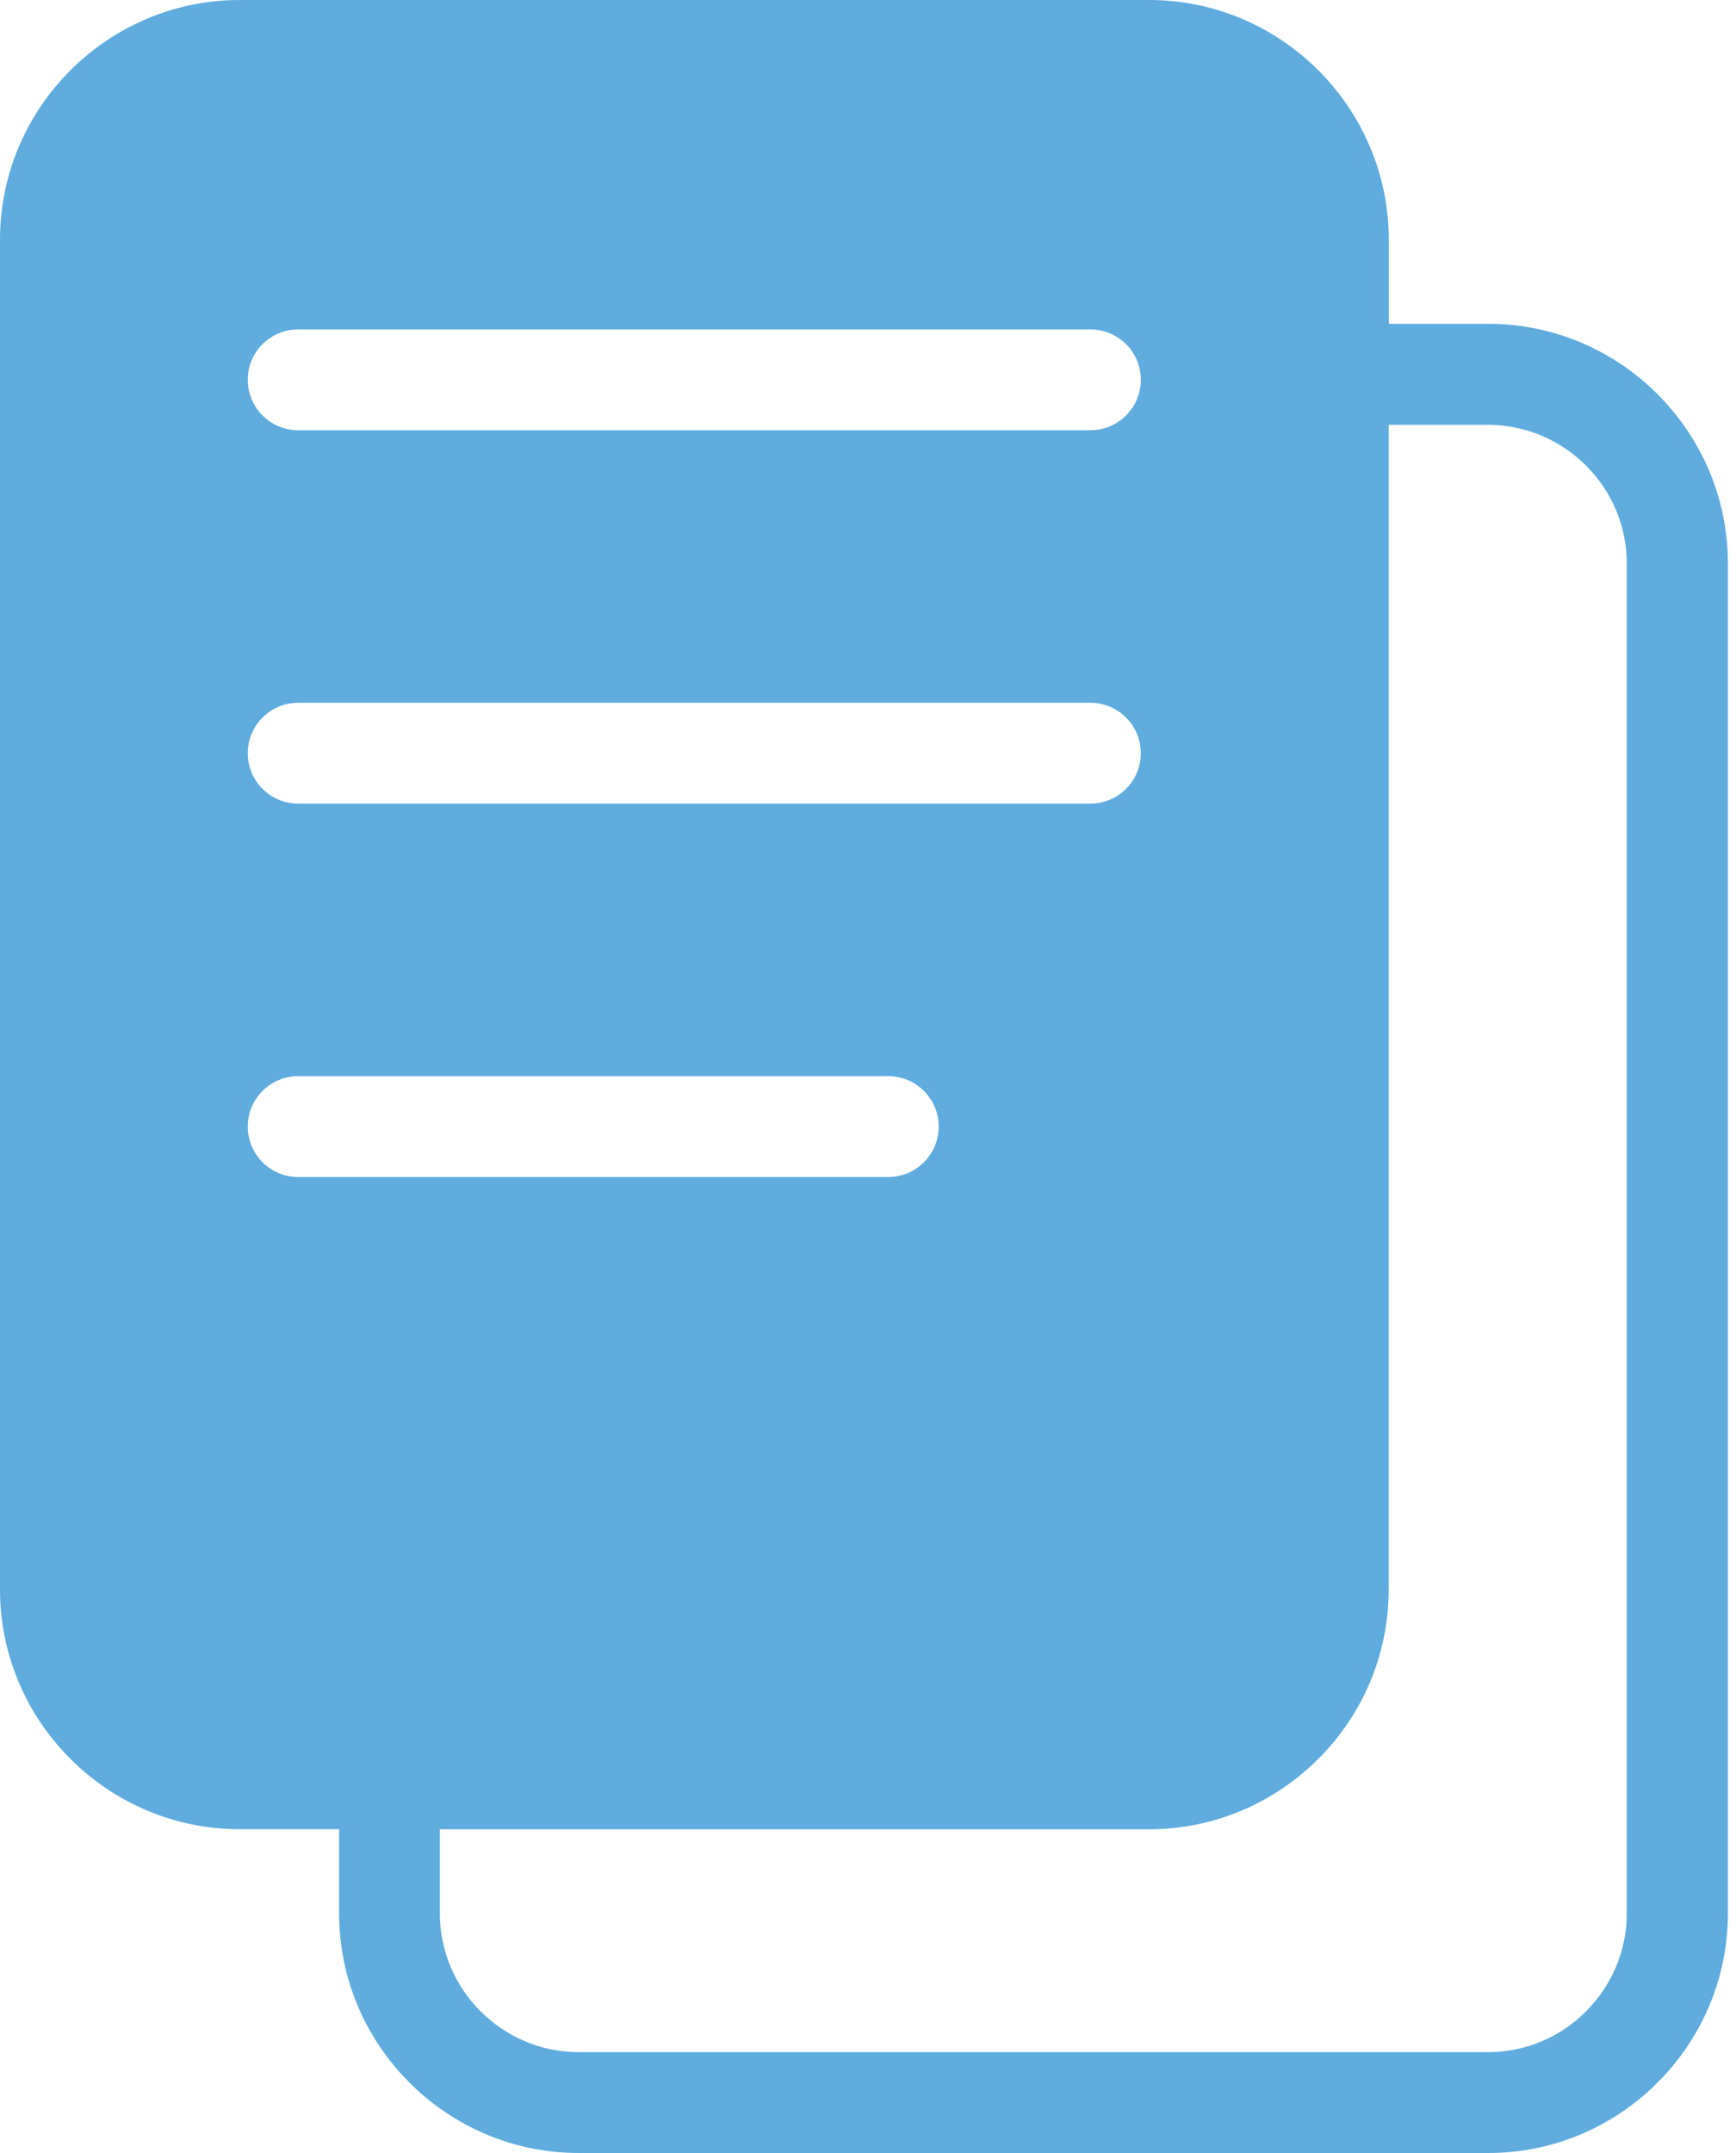 <svg width="50" height="62" viewBox="0 0 50 62" fill="none" xmlns="http://www.w3.org/2000/svg">
<path fill-rule="evenodd" clip-rule="evenodd" d="M6.9 0H33.099C34.996 0 36.724 0.776 37.972 2.027C39.221 3.275 39.999 5.003 39.999 6.9V9.325H42.866C44.763 9.325 46.491 10.101 47.739 11.351C48.99 12.599 49.766 14.328 49.766 16.225V55.1C49.766 56.997 48.99 58.725 47.739 59.973C46.491 61.224 44.766 62 42.866 62H16.668C14.77 62 13.042 61.224 11.794 59.973C10.543 58.725 9.767 56.997 9.767 55.1V52.675H6.9C5.003 52.675 3.275 51.9 2.027 50.649C0.778 49.401 0 47.675 0 45.775V6.9C0 5.003 0.776 3.275 2.027 2.027C3.277 0.776 5.003 0 6.9 0ZM39.996 12.229V45.778C39.996 47.675 39.221 49.403 37.97 50.651C36.719 51.9 34.993 52.678 33.096 52.678H12.669V55.102C12.669 56.199 13.117 57.199 13.843 57.922C14.569 58.646 15.566 59.096 16.662 59.096H42.861C43.957 59.096 44.957 58.648 45.681 57.922C46.404 57.196 46.854 56.199 46.854 55.102V16.227C46.854 15.131 46.407 14.131 45.681 13.408C44.955 12.684 43.957 12.234 42.861 12.234H39.994L39.996 12.229ZM8.588 33.895C7.785 33.895 7.136 33.243 7.136 32.442C7.136 31.639 7.788 30.99 8.588 30.99H25.584C26.387 30.99 27.036 31.642 27.036 32.442C27.036 33.245 26.385 33.895 25.584 33.895H8.588ZM8.588 23.142C7.785 23.142 7.136 22.491 7.136 21.69C7.136 20.887 7.788 20.238 8.588 20.238H31.405C32.209 20.238 32.858 20.89 32.858 21.69C32.858 22.493 32.206 23.142 31.405 23.142H8.588ZM8.588 12.39C7.785 12.39 7.136 11.739 7.136 10.938C7.136 10.135 7.788 9.486 8.588 9.486H31.405C32.209 9.486 32.858 10.137 32.858 10.938C32.858 11.741 32.206 12.39 31.405 12.39H8.588Z" fill="#5FACDF"/>
</svg>
